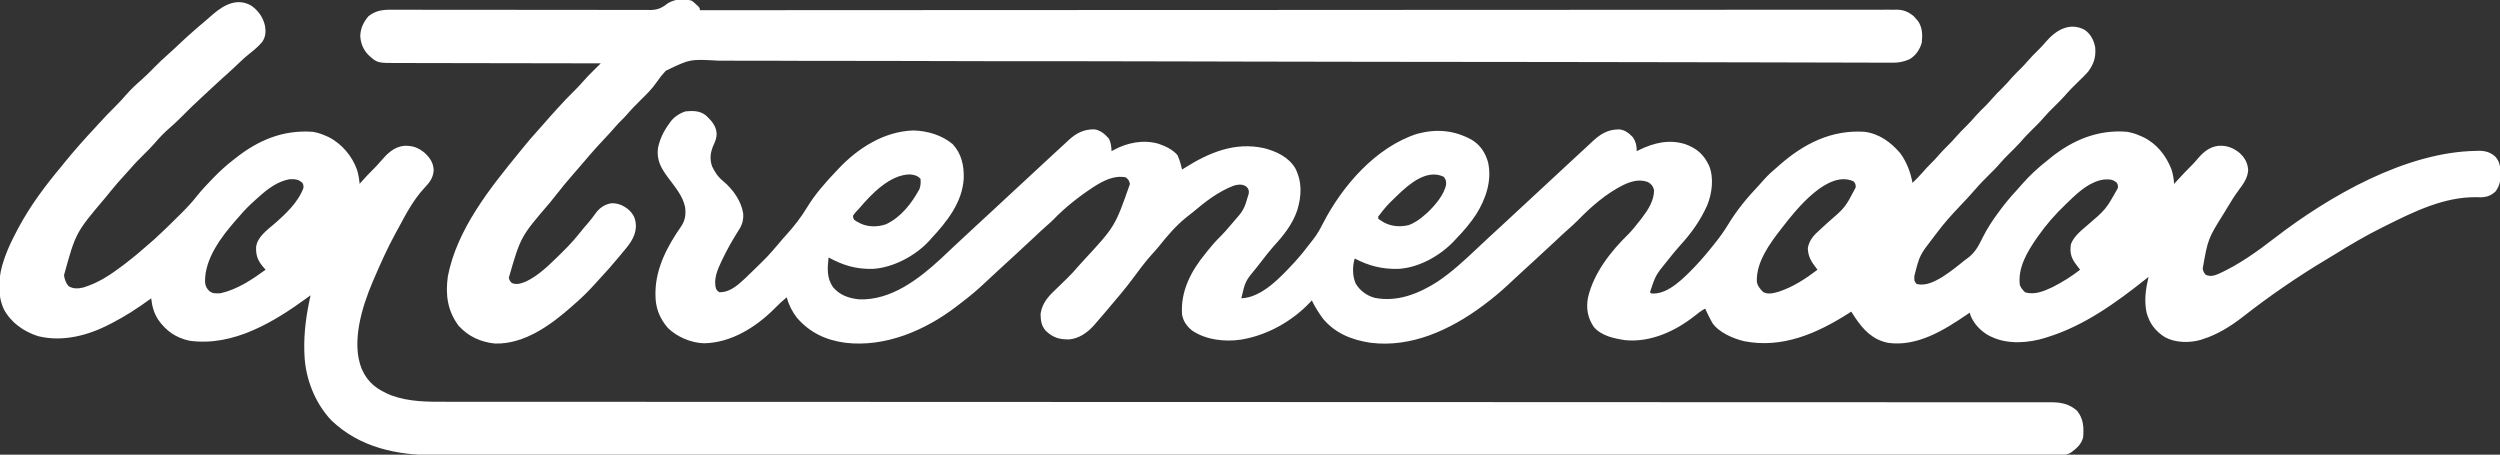 <?xml version="1.0" encoding="UTF-8"?>
<svg version="1.1" xmlns="http://www.w3.org/2000/svg" width="2447" height="445">
<rect width="100%" height="100%" fill="#333333" stroke="none"/>
<path d="M0 0 C5.776 4.144 8.998 10.355 10.145 17.297 C10.905 26.754 8.818 33.001 3.336 40.676 C0.519 43.896 -2.503 46.854 -5.602 49.801 C-10.599 54.628 -15.433 59.461 -19.955 64.738 C-22.867 68.041 -26.021 71.094 -29.164 74.176 C-34.84 79.76 -34.84 79.76 -40.164 85.676 C-44.201 90.47 -48.744 94.779 -53.193 99.185 C-56.874 102.844 -60.386 106.553 -63.73 110.523 C-67.174 114.356 -70.892 117.922 -74.553 121.545 C-77.513 124.486 -80.411 127.42 -83.102 130.613 C-86.554 134.702 -90.365 138.413 -94.164 142.176 C-98.586 146.56 -102.931 150.935 -106.961 155.688 C-109.142 158.234 -111.4 160.703 -113.664 163.176 C-114.123 163.678 -114.583 164.179 -115.056 164.697 C-117.781 167.664 -120.537 170.599 -123.32 173.512 C-130.781 181.336 -137.855 189.26 -144.34 197.915 C-145.713 199.741 -147.108 201.548 -148.504 203.355 C-161.723 220.496 -161.723 220.496 -166.914 240.863 C-166.922 242.122 -166.922 242.122 -166.93 243.406 C-166.805 245.956 -166.805 245.956 -164.664 248.676 C-155.745 250.808 -147.202 246.343 -139.727 241.949 C-132.22 237.098 -125.183 231.614 -118.27 225.96 C-116.861 224.833 -115.404 223.767 -113.941 222.711 C-106.968 217.307 -103.691 210.567 -99.841 202.829 C-95.526 194.182 -90.405 186.43 -84.664 178.676 C-84.237 178.094 -83.811 177.511 -83.371 176.912 C-78.27 169.984 -72.825 163.467 -66.965 157.16 C-64.979 155.016 -63.062 152.835 -61.164 150.613 C-53.718 142.088 -45.548 134.668 -36.664 127.676 C-35.666 126.861 -34.669 126.046 -33.641 125.207 C-11.848 107.623 13.035 97.299 41.336 99.676 C45.975 100.494 50.038 101.766 54.336 103.676 C55.285 104.088 56.233 104.501 57.211 104.926 C70.275 111.313 79.477 122.898 84.711 136.301 C86.328 141.104 87.005 145.627 87.336 150.676 C88.109 149.83 88.883 148.985 89.68 148.113 C94.863 142.463 100.064 136.874 105.543 131.508 C107.413 129.597 109.119 127.599 110.836 125.551 C116.317 119.208 122.285 114.376 130.801 113.391 C139.037 112.94 144.978 115.221 151.41 120.32 C156.471 125.021 159.356 129.986 159.836 136.988 C159.523 144.702 155.118 150.747 150.617 156.734 C146.331 162.578 142.537 168.637 138.836 174.863 C138.184 175.955 137.533 177.047 136.862 178.173 C120.479 204.33 120.479 204.33 115.336 233.676 C116.212 237.095 116.212 237.095 118.336 239.676 C123.016 241.568 126.02 240.658 130.648 238.863 C150.775 229.712 168.403 217.073 185.836 203.613 C239.096 162.589 314.3 119.247 383.336 118.363 C384.091 118.334 384.847 118.305 385.625 118.275 C391.908 118.205 397.254 119.757 401.902 124.159 C406.376 129.311 406.569 133.809 406.648 140.363 C406.692 141.53 406.692 141.53 406.736 142.721 C406.799 148.531 405.557 152.812 402.336 157.676 C398 162.011 393.63 163.601 387.523 163.801 C386.127 163.765 384.732 163.723 383.336 163.676 C351.543 163.259 322.169 177.814 294.336 191.676 C293.313 192.182 292.291 192.689 291.237 193.211 C275.096 201.253 259.712 210.289 244.402 219.784 C241.82 221.377 239.228 222.948 236.621 224.5 C208.113 241.506 180.407 260.613 154.277 281.07 C142.425 290.253 129.692 298.135 115.336 302.676 C114.609 302.919 113.882 303.163 113.133 303.414 C102.187 306.485 88.36 306.238 78.336 300.676 C69.008 294.774 63.518 287.519 60.461 276.926 C57.859 264.8 59.543 253.548 62.336 241.676 C61.546 242.307 60.756 242.939 59.941 243.59 C30.719 266.827 -0.596 289.547 -36.664 300.676 C-37.348 300.896 -38.031 301.116 -38.736 301.343 C-54.877 306.404 -75.023 307.937 -90.664 300.676 C-91.537 300.286 -92.409 299.897 -93.309 299.496 C-101.298 295.348 -108.728 287.775 -111.945 279.301 C-112.183 278.435 -112.42 277.568 -112.664 276.676 C-113.561 277.293 -114.458 277.911 -115.383 278.547 C-137.963 293.938 -164.253 310.283 -192.746 306.238 C-207.885 303.129 -216.862 293.472 -225.164 281.113 C-226.338 279.305 -227.507 277.494 -228.664 275.676 C-229.645 276.305 -230.626 276.934 -231.637 277.582 C-262.248 297.071 -296.296 311.978 -333.484 304.643 C-344.335 302.015 -358.203 296.207 -364.664 286.676 C-367.255 282.133 -369.494 277.431 -371.664 272.676 C-375.583 274.897 -378.977 277.471 -382.477 280.301 C-401.348 295.099 -425.248 305.866 -449.664 303.676 C-460.799 301.993 -472.979 299.573 -480.664 290.676 C-486.736 281.608 -488.315 272.575 -486.298 261.702 C-480.58 237.659 -464.009 216.611 -446.625 199.688 C-442.656 195.616 -439.165 191.15 -435.664 186.676 C-434.947 185.764 -434.231 184.853 -433.492 183.914 C-427.378 175.857 -421.664 167.091 -421.664 156.676 C-422.942 152.443 -423.987 151.082 -427.789 148.801 C-436.266 145.839 -443.76 148.047 -451.664 151.676 C-468.745 160.306 -482.899 172.605 -496.203 186.251 C-499.528 189.638 -503.019 192.768 -506.607 195.873 C-509.954 198.807 -513.18 201.868 -516.414 204.926 C-523.114 211.233 -529.867 217.474 -536.664 223.676 C-538.644 225.488 -540.623 227.3 -542.602 229.113 C-543.094 229.565 -543.587 230.016 -544.095 230.481 C-547.243 233.368 -550.384 236.261 -553.521 239.159 C-554.617 240.171 -555.714 241.182 -556.811 242.193 C-559.438 244.615 -562.058 247.043 -564.66 249.492 C-571.983 256.354 -579.629 262.664 -587.664 268.676 C-588.32 269.167 -588.977 269.659 -589.653 270.165 C-620.928 293.374 -659.242 311.199 -699.094 306.176 C-717.399 303.458 -733.538 297.089 -745.664 282.676 C-749.793 277.012 -753.665 271.017 -756.664 264.676 C-757.105 265.175 -757.546 265.674 -758 266.188 C-775.2 284.541 -798.93 298.136 -823.664 302.676 C-824.378 302.807 -825.092 302.939 -825.828 303.074 C-841.694 305.49 -860.255 303.403 -873.746 294.266 C-878.866 290.224 -882.456 285.192 -883.664 278.676 C-885.26 255.686 -874.999 236.14 -860.664 218.676 C-859.911 217.722 -859.158 216.768 -858.383 215.785 C-854.36 210.743 -850.177 206.058 -845.559 201.559 C-842.405 198.424 -839.532 195.071 -836.664 191.676 C-835.579 190.407 -835.579 190.407 -834.473 189.113 C-823.065 176.116 -823.065 176.116 -818.352 160.051 C-818.335 159.295 -818.318 158.54 -818.301 157.762 C-818.756 155.15 -819.624 154.314 -821.664 152.676 C-825.588 150.714 -829.16 151.227 -833.23 152.441 C-848.199 158.225 -860.744 167.947 -872.892 178.201 C-875.309 180.213 -877.806 182.12 -880.289 184.051 C-890.2 192.171 -898.625 202.157 -906.594 212.141 C-908.681 214.697 -910.865 217.124 -913.102 219.551 C-920.044 227.181 -926.071 235.537 -932.227 243.801 C-939.489 253.505 -947.34 262.726 -955.196 271.949 C-956.719 273.74 -958.234 275.536 -959.75 277.332 C-962.69 280.808 -965.662 284.254 -968.664 287.676 C-969.373 288.484 -970.082 289.292 -970.812 290.125 C-976.955 296.706 -985.021 302.139 -994.18 302.879 C-1003.778 303.043 -1009.905 301.209 -1016.965 294.551 C-1021.529 289.514 -1022.011 284.31 -1022.16 277.812 C-1020.276 265.902 -1013.218 259.519 -1004.852 251.551 C-1002.528 249.303 -1000.211 247.048 -997.895 244.793 C-997.34 244.256 -996.786 243.72 -996.215 243.167 C-992.128 239.191 -988.332 235.042 -984.664 230.676 C-983.21 229.068 -981.752 227.463 -980.289 225.863 C-949.228 192.325 -949.228 192.325 -934.664 150.676 C-935.812 146.876 -935.812 146.876 -938.664 144.301 C-950.27 141.883 -961.087 147.797 -970.602 153.863 C-984.649 163.085 -998.34 173.852 -1009.979 185.99 C-1011.703 187.714 -1013.495 189.302 -1015.344 190.891 C-1019.641 194.626 -1023.785 198.506 -1027.914 202.426 C-1034.773 208.908 -1041.689 215.319 -1048.664 221.676 C-1050.644 223.488 -1052.623 225.3 -1054.602 227.113 C-1055.095 227.566 -1055.589 228.018 -1056.097 228.484 C-1059.227 231.353 -1062.351 234.228 -1065.471 237.108 C-1066.56 238.113 -1067.65 239.118 -1068.74 240.123 C-1071.469 242.638 -1074.186 245.164 -1076.883 247.715 C-1083.914 254.339 -1091.179 260.49 -1098.881 266.321 C-1100.647 267.663 -1102.396 269.024 -1104.145 270.387 C-1134.886 294.002 -1173.967 310.838 -1213.355 306.176 C-1232.462 303.521 -1247.881 296.377 -1260.664 281.676 C-1265.413 275.387 -1268.552 269.255 -1270.664 261.676 C-1274.705 265.115 -1278.623 268.586 -1282.289 272.426 C-1300.578 290.893 -1325.123 306.281 -1351.664 306.676 C-1364.306 306.254 -1377.849 300.545 -1386.992 291.645 C-1395.408 281.735 -1399.256 271.495 -1399.102 258.551 C-1399.093 257.638 -1399.085 256.726 -1399.076 255.786 C-1398.507 232.622 -1387.218 211.221 -1374.164 192.613 C-1369.937 186.362 -1369.124 180.604 -1370.141 173.168 C-1372.398 162.419 -1379.93 153.671 -1386.367 145.047 C-1393.325 135.668 -1398.182 127.737 -1396.664 115.676 C-1394.751 106.533 -1391.121 99.203 -1385.664 91.676 C-1385.241 91.069 -1384.818 90.461 -1384.383 89.836 C-1380.665 84.899 -1375.473 81.612 -1369.664 79.676 C-1362.26 79.007 -1355.697 78.969 -1349.664 83.676 C-1344.274 88.817 -1339.482 93.943 -1339.227 101.738 C-1339.288 105.848 -1340.449 108.775 -1342.164 112.488 C-1345.306 119.554 -1346.3 126.056 -1343.672 133.477 C-1340.958 139.166 -1337.837 143.936 -1332.883 147.902 C-1323.363 155.782 -1315.048 167.456 -1313.199 179.773 C-1312.816 187.176 -1314.619 191.637 -1318.664 197.676 C-1323.932 206.044 -1328.738 214.515 -1333.039 223.426 C-1333.664 224.701 -1333.664 224.701 -1334.302 226.003 C-1338.264 234.375 -1342.733 244.352 -1339.664 253.676 C-1338.408 255.473 -1338.408 255.473 -1336.664 256.676 C-1326.524 257.038 -1318.834 250.018 -1311.727 243.488 C-1309.345 241.245 -1307.002 238.964 -1304.664 236.676 C-1303.877 235.909 -1303.09 235.142 -1302.279 234.353 C-1289.29 221.748 -1289.29 221.748 -1277.52 208.031 C-1275.548 205.529 -1273.449 203.204 -1271.289 200.863 C-1263.616 192.389 -1256.689 183.599 -1250.789 173.801 C-1242.751 160.502 -1232.359 148.891 -1221.664 137.676 C-1221.202 137.181 -1220.74 136.687 -1220.264 136.177 C-1201.119 115.733 -1175.433 99.308 -1146.789 98.363 C-1133.084 98.701 -1118.924 102.8 -1108.238 111.695 C-1099.476 121.209 -1097.041 132.591 -1097.363 145.207 C-1098.595 168.852 -1114.155 188.135 -1129.664 204.676 C-1130.434 205.559 -1130.434 205.559 -1131.219 206.461 C-1144.587 221.11 -1166.833 232.866 -1186.633 233.879 C-1203.085 234.17 -1215.285 230.447 -1229.664 222.676 C-1230.783 233.304 -1231.604 242.627 -1225.316 251.758 C-1218.451 259.726 -1209.912 262.617 -1199.664 263.676 C-1168.495 264.818 -1141.332 243.824 -1119.604 223.774 C-1115.263 219.729 -1110.959 215.645 -1106.657 211.56 C-1103.807 208.865 -1100.927 206.205 -1098.039 203.551 C-1093.373 199.259 -1088.731 194.943 -1084.102 190.613 C-1078.683 185.547 -1073.23 180.521 -1067.754 175.516 C-1064.223 172.279 -1060.725 169.009 -1057.227 165.738 C-1049.875 158.865 -1042.483 152.035 -1035.08 145.217 C-1028.734 139.37 -1022.405 133.506 -1016.102 127.613 C-1009.659 121.593 -1003.186 115.61 -996.664 109.676 C-995.925 108.985 -995.187 108.294 -994.426 107.582 C-987.088 100.857 -979.666 97.172 -969.59 97.266 C-963.358 98.139 -959.225 101.92 -955.164 106.488 C-953.255 110.544 -952.861 114.235 -952.664 118.676 C-952.128 118.361 -951.592 118.047 -951.039 117.723 C-937.529 110.345 -921.981 107.129 -906.977 111.301 C-899.854 113.75 -893.343 116.722 -888.227 122.363 C-886.051 126.976 -884.827 131.722 -883.664 136.676 C-882.911 136.191 -882.158 135.706 -881.383 135.207 C-857.38 120.059 -832.206 109.364 -803.34 115.703 C-791.219 118.91 -779.514 124.284 -772.844 135.344 C-766.009 148.855 -766.639 162.496 -770.979 176.656 C-775.644 190.418 -784.58 201.443 -794.285 211.992 C-798.52 216.77 -802.386 221.837 -806.282 226.891 C-807.636 228.639 -809.003 230.376 -810.375 232.109 C-821.805 245.891 -821.805 245.891 -825.664 262.676 C-805.212 261.889 -786.713 241.426 -773.539 227.301 C-768.012 221.274 -762.912 214.921 -757.978 208.403 C-757.058 207.194 -756.125 205.995 -755.182 204.804 C-751.396 199.945 -748.537 194.927 -745.789 189.426 C-726.863 152.618 -694.108 114.779 -653.664 101.676 C-634.756 96.618 -617.488 97.987 -600.25 107.438 C-591.76 112.472 -586.802 120.156 -584.136 129.534 C-580.174 147.522 -586.306 165.322 -595.782 180.462 C-601.572 189.302 -608.341 197.088 -615.664 204.676 C-616.714 205.803 -616.714 205.803 -617.785 206.953 C-631.501 221.331 -652.604 233.122 -672.766 233.879 C-688.112 234.143 -701.054 230.839 -714.664 223.676 C-716.977 231.222 -716.961 240.95 -713.727 248.176 C-709.57 255.212 -703.006 260.006 -695.152 262.176 C-673.18 266.591 -652.209 258.243 -633.846 246.515 C-619.925 237.244 -607.711 225.941 -595.584 214.487 C-592.392 211.476 -589.185 208.482 -585.977 205.488 C-585.35 204.903 -584.724 204.318 -584.079 203.716 C-579.331 199.286 -574.547 194.897 -569.754 190.516 C-566.223 187.279 -562.725 184.009 -559.227 180.738 C-551.875 173.865 -544.483 167.035 -537.08 160.217 C-530.756 154.39 -524.447 148.547 -518.164 142.676 C-511.889 136.811 -505.587 130.976 -499.27 125.157 C-497.057 123.116 -494.849 121.071 -492.64 119.026 C-491.007 117.517 -489.371 116.012 -487.734 114.508 C-485.776 112.708 -483.837 110.892 -481.906 109.062 C-473.954 101.633 -466.655 97.225 -455.523 97.328 C-449.822 98.021 -446.192 101.108 -442.289 105.113 C-439.435 109.614 -438.557 113.412 -438.664 118.676 C-437.483 118.078 -437.483 118.078 -436.277 117.469 C-421.802 110.428 -406.962 106.822 -391.156 111.77 C-379.746 115.919 -373.014 121.825 -367.793 132.906 C-362.932 144.831 -364.908 160.081 -369.664 171.676 C-376.47 186.769 -385.278 199.052 -396.453 211.227 C-400.369 215.565 -404.023 220.106 -407.664 224.676 C-408.084 225.201 -408.503 225.726 -408.936 226.268 C-420.16 240.068 -420.16 240.068 -425.664 256.676 C-424.543 258.007 -424.543 258.007 -421.664 257.988 C-406.843 257.716 -391.883 242.128 -382.191 232.172 C-375.666 225.297 -369.528 218.122 -363.664 210.676 C-362.865 209.683 -362.066 208.691 -361.242 207.668 C-356.706 201.969 -352.63 196.154 -348.852 189.926 C-340.663 176.489 -330.874 164.481 -320.023 153.121 C-317.931 150.897 -315.929 148.595 -313.914 146.301 C-310.091 142.048 -306.044 138.34 -301.664 134.676 C-300.247 133.427 -300.247 133.427 -298.801 132.152 C-274.905 111.194 -248.02 97.576 -215.664 99.676 C-201.259 101.522 -189.892 109.858 -180.664 120.676 C-174.313 129.457 -170.71 139.104 -168.664 149.676 C-165.038 146.149 -161.525 142.576 -158.227 138.738 C-155.808 135.93 -153.305 133.276 -150.664 130.676 C-148.085 128.136 -145.642 125.551 -143.289 122.801 C-140.548 119.609 -137.657 116.633 -134.664 113.676 C-131.733 110.78 -128.9 107.873 -126.227 104.738 C-122.921 100.87 -119.333 97.315 -115.713 93.745 C-112.464 90.522 -109.44 87.182 -106.473 83.703 C-103.488 80.357 -100.255 77.26 -97.066 74.109 C-95.027 72.043 -93.109 69.946 -91.227 67.738 C-87.921 63.87 -84.333 60.315 -80.713 56.745 C-77.464 53.522 -74.44 50.182 -71.473 46.703 C-68.488 43.357 -65.255 40.26 -62.066 37.109 C-60.027 35.043 -58.109 32.946 -56.227 30.738 C-52.922 26.871 -49.339 23.315 -45.716 19.751 C-43.013 17.078 -40.472 14.345 -38.039 11.426 C-28.037 -0.168 -14.486 -7.912 0 0 Z M-1199.664 174.676 C-1200.296 175.347 -1200.927 176.019 -1201.578 176.711 C-1203.481 178.696 -1203.481 178.696 -1205.664 181.676 C-1205.71 183.759 -1205.71 183.759 -1204.664 185.676 C-1202.737 187.209 -1202.737 187.209 -1200.352 188.363 C-1199.182 188.988 -1199.182 188.988 -1197.988 189.625 C-1190.516 193.003 -1181.138 192.932 -1173.477 190.176 C-1158.775 183.359 -1148.232 169.587 -1140.664 155.676 C-1139.471 152.096 -1139.329 149.433 -1139.664 145.676 C-1142.726 142.509 -1145.819 141.751 -1150.164 141.363 C-1169.817 141.723 -1187.824 160.733 -1199.664 174.676 Z M-672.664 161.676 C-673.194 162.185 -673.723 162.694 -674.269 163.218 C-683.695 172.316 -683.695 172.316 -691.664 182.676 C-691.664 183.336 -691.664 183.996 -691.664 184.676 C-690.084 185.977 -690.084 185.977 -688.039 187.176 C-687.366 187.599 -686.693 188.021 -686 188.457 C-678.43 192.406 -670.198 192.989 -661.914 191.023 C-655.622 188.733 -650.65 185.081 -645.664 180.676 C-644.996 180.091 -644.329 179.505 -643.641 178.902 C-636.386 172.107 -627.168 161.412 -625.23 151.445 C-625.194 147.173 -625.194 147.173 -627.477 143.738 C-644 135.713 -661.481 150.868 -672.664 161.676 Z M-295.664 192.676 C-296.09 193.22 -296.517 193.765 -296.956 194.326 C-308.256 208.823 -321.93 227.262 -321.055 246.52 C-320.268 250.863 -317.821 253.479 -314.852 256.551 C-309.809 259.144 -305.004 257.658 -299.789 256.238 C-285.681 251.622 -273.403 243.587 -261.664 234.676 C-262.062 234.168 -262.461 233.66 -262.871 233.137 C-267.887 226.619 -270.953 221.796 -271.16 213.434 C-269.699 205.309 -264.83 200.42 -258.852 195.113 C-257.323 193.711 -255.795 192.308 -254.27 190.902 C-253.5 190.199 -252.731 189.495 -251.939 188.771 C-234.596 173.832 -234.596 173.832 -224.289 154.113 C-224.389 150.642 -224.389 150.642 -226.414 148.176 C-251.304 136.688 -282.223 175.216 -295.664 192.676 Z M-14.963 167.026 C-16.151 168.178 -17.345 169.323 -18.545 170.462 C-28.694 180.113 -37.6 190.222 -45.664 201.676 C-46.098 202.292 -46.533 202.908 -46.98 203.543 C-56.34 217.018 -65.766 232.754 -63.664 249.676 C-62.339 252.758 -61.062 254.222 -58.664 256.676 C-49.44 259.751 -39.756 255.601 -31.395 251.586 C-21.928 246.74 -13.022 241.266 -4.664 234.676 C-5.062 234.156 -5.461 233.637 -5.871 233.102 C-6.401 232.404 -6.931 231.707 -7.477 230.988 C-7.999 230.304 -8.521 229.619 -9.059 228.914 C-13.742 222.384 -14.762 217.706 -13.664 209.676 C-10.803 202.148 -4.07 196.715 1.898 191.613 C20.619 175.639 20.619 175.639 32.336 154.676 C32.441 151.943 32.441 151.943 31.336 149.676 C27.471 146.089 24.344 146.17 19.266 146.332 C5.704 147.923 -5.549 157.886 -14.963 167.026 Z " fill="#FFFFFF" transform="translate(2040.664,29.324)"/>
<path d="M0 0 C6.795 5.055 11.251 11.415 13.039 19.691 C13.874 25.626 13.685 30.092 10.289 35.145 C6.363 39.939 1.669 43.662 -3.164 47.5 C-7.854 51.317 -12.187 55.533 -16.564 59.699 C-20.447 63.389 -24.4 66.966 -28.445 70.477 C-31.557 73.208 -34.57 76.042 -37.586 78.879 C-45.146 85.973 -45.146 85.973 -48.695 89.203 C-55.55 95.447 -62.172 101.879 -68.668 108.498 C-72.507 112.388 -76.463 116.057 -80.602 119.626 C-85.601 123.982 -90.236 128.762 -94.523 133.816 C-98.098 137.995 -101.994 141.825 -105.898 145.691 C-110.313 150.068 -114.659 154.43 -118.672 159.184 C-120.51 161.321 -122.416 163.388 -124.334 165.453 C-129.065 170.551 -133.606 175.745 -137.965 181.168 C-139.768 183.408 -141.587 185.629 -143.426 187.84 C-172.279 221.954 -172.279 221.954 -183.754 263.57 C-183.213 267.559 -181.951 271.049 -179.398 274.191 C-174.659 277.129 -169.992 276.793 -164.738 275.574 C-150.446 271.227 -138.172 263.153 -126.398 254.191 C-125.828 253.76 -125.257 253.328 -124.669 252.883 C-115.239 245.713 -106.252 238.058 -97.398 230.191 C-96.423 229.329 -95.447 228.467 -94.441 227.578 C-87.177 221.014 -80.217 214.137 -73.271 207.239 C-72.163 206.139 -71.054 205.041 -69.943 203.945 C-63.947 198.017 -58.287 192.063 -53.113 185.385 C-50.752 182.364 -48.207 179.549 -45.586 176.754 C-45.079 176.21 -44.572 175.667 -44.049 175.106 C-42.506 173.461 -40.955 171.824 -39.398 170.191 C-38.688 169.446 -38.688 169.446 -37.963 168.685 C-31.514 161.967 -24.762 155.888 -17.398 150.191 C-16.858 149.764 -16.317 149.336 -15.76 148.895 C6.701 131.195 30.723 121.194 59.602 123.191 C64.186 123.866 68.37 125.316 72.602 127.191 C73.403 127.542 74.205 127.893 75.031 128.254 C87.972 134.702 98.334 146.922 103.102 160.504 C104.433 165.06 105.238 169.463 105.602 174.191 C106.186 173.499 106.186 173.499 106.781 172.793 C111.034 167.835 115.542 163.223 120.191 158.637 C122.286 156.511 124.239 154.344 126.164 152.066 C132.569 144.654 138.962 138.047 149.043 136.918 C157.36 136.588 162.965 138.576 169.352 143.879 C174.551 148.8 177.69 153.426 178.102 160.691 C177.663 168.247 174.13 172.763 169.039 178.129 C158.452 189.415 151.106 203.372 143.822 216.926 C142.632 219.135 141.423 221.334 140.211 223.531 C132.494 237.689 125.984 252.396 119.602 267.191 C119.218 268.078 118.835 268.964 118.439 269.877 C107.988 294.354 97.201 329.151 107.602 355.191 C113.828 369.266 122.764 375.459 136.602 381.191 C154.559 387.688 172.544 387.48 191.368 387.448 C194.119 387.449 196.87 387.453 199.621 387.458 C205.611 387.466 211.602 387.466 217.592 387.462 C226.56 387.455 235.527 387.46 244.495 387.468 C259.78 387.48 275.065 387.483 290.35 387.48 C305.838 387.478 321.325 387.48 336.813 387.487 C337.792 387.488 338.77 387.488 339.778 387.489 C344.768 387.491 349.758 387.494 354.748 387.496 C389.749 387.514 424.75 387.523 459.751 387.527 C496.624 387.531 533.497 387.54 570.37 387.555 C571.481 387.556 572.592 387.556 573.737 387.557 C586.149 387.562 598.562 387.568 610.974 387.573 C633.932 387.584 656.889 387.593 679.847 387.603 C680.995 387.603 682.144 387.604 683.327 387.604 C737.992 387.627 792.657 387.643 847.322 387.659 C850.949 387.66 854.576 387.661 858.203 387.662 C895.845 387.672 933.486 387.682 971.127 387.692 C1007.554 387.702 1043.981 387.712 1080.409 387.722 C1084.036 387.723 1087.664 387.724 1091.291 387.725 C1145.92 387.74 1200.549 387.757 1255.177 387.78 C1256.325 387.78 1257.473 387.781 1258.655 387.781 C1281.584 387.791 1304.512 387.801 1327.44 387.811 C1339.839 387.817 1352.237 387.822 1364.636 387.827 C1366.299 387.828 1366.299 387.828 1367.997 387.829 C1404.862 387.845 1441.728 387.853 1478.593 387.857 C1513.485 387.861 1548.377 387.871 1583.269 387.888 C1588.239 387.891 1593.209 387.893 1598.178 387.895 C1599.64 387.896 1599.64 387.896 1601.131 387.897 C1616.582 387.904 1632.033 387.904 1647.484 387.902 C1662.662 387.9 1677.841 387.905 1693.019 387.917 C1701.926 387.924 1710.834 387.926 1719.742 387.919 C1725.65 387.916 1731.559 387.919 1737.468 387.928 C1740.822 387.933 1744.176 387.934 1747.53 387.929 C1751.131 387.923 1754.732 387.929 1758.333 387.939 C1759.369 387.934 1760.406 387.93 1761.473 387.925 C1771.22 387.976 1779.072 389.637 1786.602 396.191 C1792.991 404.22 1793.318 412.256 1792.602 422.191 C1790.961 428.93 1786.075 433.236 1780.602 437.191 C1777.559 438.98 1775.366 439.442 1771.849 439.443 C1770.888 439.448 1769.927 439.453 1768.937 439.458 C1767.881 439.454 1766.825 439.449 1765.737 439.444 C1764.609 439.447 1763.481 439.451 1762.319 439.454 C1758.499 439.462 1754.678 439.455 1750.858 439.449 C1748.096 439.45 1745.333 439.455 1742.571 439.459 C1736.525 439.467 1730.48 439.468 1724.434 439.464 C1715.383 439.458 1706.332 439.463 1697.281 439.47 C1681.857 439.483 1666.433 439.486 1651.009 439.484 C1635.37 439.481 1619.732 439.483 1604.093 439.491 C1603.107 439.491 1602.12 439.492 1601.104 439.492 C1597.086 439.494 1593.068 439.496 1589.05 439.498 C1547.095 439.518 1505.139 439.524 1463.184 439.526 C1458.665 439.526 1454.146 439.526 1449.626 439.526 C1448.505 439.526 1447.384 439.526 1446.228 439.526 C1421.393 439.527 1396.559 439.531 1371.724 439.536 C1361.502 439.538 1351.28 439.54 1341.058 439.542 C1339.364 439.543 1339.364 439.543 1337.636 439.543 C1272.893 439.556 1208.151 439.564 1143.408 439.563 C1140.984 439.563 1138.56 439.563 1136.136 439.563 C1125.192 439.563 1114.247 439.563 1103.303 439.562 C1098.422 439.562 1093.542 439.562 1088.661 439.562 C1086.218 439.562 1083.775 439.562 1081.333 439.562 C1004.116 439.561 926.899 439.575 849.683 439.603 C830.235 439.61 810.787 439.617 791.34 439.624 C790.142 439.624 788.945 439.624 787.711 439.625 C750.8 439.637 713.888 439.645 676.977 439.647 C675.818 439.647 674.659 439.647 673.464 439.648 C648.02 439.649 622.575 439.65 597.13 439.649 C588.025 439.649 578.92 439.649 569.815 439.649 C567.55 439.649 565.285 439.649 563.019 439.649 C526.932 439.648 490.845 439.66 454.758 439.677 C418.402 439.694 382.045 439.699 345.688 439.686 C340.661 439.684 335.634 439.682 330.607 439.68 C329.621 439.68 328.636 439.68 327.62 439.679 C312.034 439.675 296.447 439.683 280.861 439.698 C265.524 439.712 250.187 439.711 234.85 439.695 C225.865 439.687 216.881 439.689 207.897 439.707 C201.918 439.718 195.939 439.715 189.96 439.7 C186.579 439.691 183.197 439.691 179.816 439.705 C142.271 439.847 105.949 432.352 78.016 405.727 C61.885 388.743 52.394 364.542 51.602 341.191 C51.55 339.878 51.498 338.564 51.445 337.211 C50.976 319.023 53.599 300.906 57.602 283.191 C56.811 283.774 56.021 284.357 55.207 284.957 C21.869 309.299 -18.034 333.682 -61.039 327.684 C-74.417 324.699 -83.768 318.191 -91.566 307.098 C-95.844 300.312 -97.542 294.07 -98.398 286.191 C-98.91 286.563 -99.422 286.935 -99.949 287.318 C-111.695 295.809 -123.504 303.566 -136.398 310.191 C-137.09 310.555 -137.781 310.918 -138.493 311.292 C-160.088 322.553 -184.959 329.177 -209.121 323.227 C-223.113 318.807 -235.742 309.919 -242.68 296.762 C-249.534 281.829 -247.814 263.338 -242.398 248.191 C-242.036 247.123 -241.674 246.054 -241.301 244.953 C-238.079 236.01 -233.833 227.582 -229.398 219.191 C-229.048 218.527 -228.697 217.863 -228.335 217.178 C-216.876 195.692 -202.025 175.813 -186.398 157.191 C-184.981 155.442 -183.564 153.692 -182.148 151.941 C-173.081 140.871 -163.589 130.199 -153.831 119.737 C-152.429 118.225 -151.042 116.701 -149.66 115.172 C-144.255 109.198 -138.691 103.438 -132.962 97.774 C-129.499 94.337 -126.233 90.8 -123.066 87.086 C-118.605 82.019 -113.757 77.347 -108.645 72.945 C-104.181 69.066 -100.04 64.909 -95.898 60.691 C-91.203 55.91 -86.461 51.291 -81.381 46.92 C-77.964 43.94 -74.689 40.809 -71.398 37.691 C-66.166 32.735 -60.855 27.9 -55.398 23.191 C-54.822 22.692 -54.245 22.193 -53.65 21.679 C-50.17 18.675 -46.672 15.693 -43.172 12.712 C-41.485 11.266 -39.813 9.803 -38.145 8.336 C-27.465 -0.974 -13.888 -8.481 0 0 Z M6.602 187.191 C5.571 188.104 4.54 189.015 3.508 189.926 C-2.211 195.02 -7.497 200.301 -12.398 206.191 C-13.609 207.553 -13.609 207.553 -14.844 208.941 C-29.47 225.49 -46.088 247.199 -45.719 270.152 C-45.271 274.397 -44.358 276.15 -41.398 279.191 C-37.965 281.796 -34.587 281.368 -30.398 281.191 C-13.949 277.433 0.124 267.954 13.602 258.191 C13.203 257.756 12.805 257.32 12.395 256.871 C6.423 250.159 3.973 245.229 4.266 236.082 C5.39 226.406 14.453 219.852 21.414 213.879 C32.766 204.062 45.284 192.526 50.602 178.191 C50.706 175.458 50.706 175.458 49.602 173.191 C45.672 169.563 42.341 169.45 37.152 169.59 C25.378 171.585 15.21 179.342 6.602 187.191 Z " fill="#FFFFFF" transform="translate(246.398,5.809)"/>
<path d="M0 0 C1.527 0.988 1.527 0.988 3.902 3.238 C5.078 4.29 5.078 4.29 6.277 5.363 C7.902 7.238 7.902 7.238 7.902 9.238 C8.924 9.238 9.945 9.237 10.998 9.236 C45.969 9.215 80.941 9.195 115.912 9.175 C116.617 9.174 117.321 9.174 118.047 9.174 C193.526 9.131 269.005 9.094 344.484 9.069 C346.161 9.068 347.837 9.068 349.513 9.067 C384.699 9.056 419.884 9.045 455.07 9.035 C472.744 9.03 490.419 9.025 508.093 9.019 C510.759 9.019 513.426 9.018 516.092 9.017 C557.153 9.005 598.215 8.989 639.277 8.964 C640.16 8.963 641.043 8.963 641.953 8.962 C656.191 8.953 670.429 8.944 684.667 8.935 C725.669 8.908 766.672 8.884 807.674 8.874 C808.517 8.874 809.36 8.873 810.229 8.873 C828.732 8.868 847.235 8.865 865.739 8.862 C873.183 8.861 880.628 8.86 888.073 8.859 C888.888 8.859 889.703 8.859 890.542 8.858 C916.808 8.854 943.074 8.837 969.34 8.813 C995.792 8.789 1022.244 8.778 1048.697 8.784 C1052.35 8.785 1056.003 8.785 1059.657 8.786 C1060.373 8.786 1061.089 8.786 1061.827 8.786 C1073.179 8.788 1084.531 8.776 1095.883 8.758 C1107.038 8.741 1118.194 8.739 1129.349 8.751 C1135.32 8.757 1141.29 8.757 1147.26 8.739 C1152.687 8.723 1158.114 8.725 1163.541 8.742 C1165.497 8.745 1167.452 8.741 1169.408 8.729 C1172.057 8.715 1174.706 8.725 1177.355 8.741 C1178.112 8.731 1178.868 8.721 1179.648 8.711 C1186.273 8.799 1191.38 11.036 1196.363 15.387 C1197.311 16.489 1197.311 16.489 1198.277 17.613 C1198.924 18.343 1199.572 19.073 1200.238 19.824 C1204.707 26.307 1204.759 33.644 1203.902 41.238 C1201.835 47.983 1198.049 53.631 1191.902 57.238 C1186.098 59.753 1181.533 60.67 1175.245 60.593 C1174.405 60.595 1173.564 60.597 1172.699 60.599 C1169.883 60.602 1167.067 60.583 1164.251 60.564 C1162.204 60.562 1160.156 60.561 1158.108 60.561 C1152.459 60.557 1146.811 60.535 1141.162 60.51 C1135.025 60.486 1128.888 60.479 1122.75 60.471 C1111.986 60.454 1101.222 60.426 1090.458 60.391 C1074.451 60.339 1058.444 60.304 1042.438 60.274 C1034.812 60.26 1027.186 60.245 1019.56 60.23 C1018.792 60.229 1018.024 60.227 1017.232 60.226 C1005.277 60.202 993.323 60.175 981.368 60.146 C936.317 60.037 891.265 59.965 846.214 59.92 C841.103 59.915 835.993 59.91 830.882 59.905 C814.477 59.888 798.072 59.872 781.668 59.855 C746.076 59.82 710.483 59.784 674.891 59.741 C672.184 59.738 669.476 59.735 666.768 59.732 C625.075 59.683 583.382 59.617 541.689 59.508 C540.792 59.505 539.896 59.503 538.972 59.501 C524.519 59.463 510.065 59.424 495.611 59.384 C453.967 59.271 412.324 59.17 370.68 59.141 C369.823 59.14 368.966 59.14 368.083 59.139 C350.119 59.126 332.154 59.118 314.189 59.116 C305.776 59.115 297.363 59.113 288.949 59.11 C288.121 59.11 287.293 59.11 286.439 59.11 C259.776 59.102 233.113 59.026 206.45 58.914 C179.585 58.801 152.721 58.754 125.856 58.796 C122.14 58.802 118.423 58.807 114.707 58.811 C113.978 58.812 113.25 58.813 112.499 58.814 C100.987 58.827 89.476 58.769 77.965 58.682 C66.63 58.597 55.298 58.59 43.964 58.658 C37.905 58.692 31.851 58.693 25.793 58.601 C-1.76 57.034 -1.76 57.034 -25.5 68.538 C-28.774 72.058 -31.649 75.682 -34.339 79.665 C-38.929 86.381 -44.81 92.063 -50.598 97.738 C-55.117 102.209 -59.523 106.691 -63.629 111.551 C-65.21 113.368 -66.88 115.05 -68.598 116.738 C-70.891 118.996 -73.062 121.298 -75.16 123.738 C-78.696 127.843 -82.391 131.788 -86.098 135.738 C-90.863 140.825 -95.574 145.934 -100.098 151.238 C-100.972 152.259 -101.847 153.28 -102.723 154.301 C-104.24 156.071 -105.757 157.841 -107.272 159.614 C-109.956 162.752 -112.652 165.879 -115.375 168.984 C-121.589 176.077 -127.594 183.272 -133.363 190.73 C-135.196 193.097 -137.06 195.432 -138.957 197.746 C-167.486 230.922 -167.486 230.922 -179.098 271.238 C-178.141 274.167 -178.141 274.167 -176.098 276.238 C-171.166 278.334 -166.889 276.599 -162.152 274.719 C-151.395 269.505 -142.583 261.515 -134.098 253.238 C-133.426 252.587 -132.755 251.936 -132.063 251.266 C-124.387 243.798 -116.825 236.36 -110.211 227.922 C-107.24 224.149 -104.103 220.525 -100.978 216.88 C-98.463 213.924 -96.12 210.927 -93.91 207.738 C-90.191 202.698 -85.36 199.409 -79.16 198.238 C-72.363 197.813 -66.891 200.282 -61.723 204.551 C-56.521 209.555 -54.935 213.38 -54.66 220.613 C-55.042 232.697 -62.725 240.278 -70.098 249.238 C-70.794 250.085 -70.794 250.085 -71.503 250.949 C-77.665 258.409 -84.082 265.609 -90.671 272.694 C-92.161 274.307 -93.634 275.933 -95.105 277.562 C-101.119 284.202 -107.3 290.386 -114.098 296.238 C-115.144 297.17 -116.19 298.102 -117.234 299.035 C-137.763 317.213 -163.919 336.369 -192.695 335.484 C-206.607 334.059 -218.612 328.636 -228.098 318.238 C-239.155 303.502 -241.256 287.644 -238.731 269.624 C-229.841 223.732 -197.435 183.294 -168.599 148.076 C-167.256 146.432 -165.92 144.781 -164.586 143.129 C-160.274 137.801 -155.829 132.639 -151.215 127.57 C-149.317 125.48 -147.45 123.368 -145.598 121.238 C-135.818 110.026 -125.874 98.884 -115.285 88.426 C-112.333 85.507 -109.469 82.592 -106.785 79.426 C-103.362 75.392 -99.617 71.702 -95.867 67.977 C-95.216 67.328 -94.565 66.679 -93.894 66.01 C-92.296 64.419 -90.698 62.828 -89.098 61.238 C-90.196 61.238 -91.295 61.237 -92.427 61.237 C-119.177 61.222 -145.927 61.179 -172.677 61.106 C-185.613 61.072 -198.549 61.046 -211.485 61.043 C-222.762 61.04 -234.038 61.019 -245.315 60.978 C-251.284 60.956 -257.254 60.944 -263.223 60.952 C-268.846 60.96 -274.468 60.944 -280.09 60.91 C-282.15 60.902 -284.21 60.902 -286.27 60.912 C-307.739 61 -307.739 61 -316.209 53.325 C-321.528 47.975 -324.1 41.748 -324.473 34.238 C-324.092 26.566 -321.298 20.872 -316.402 15.062 C-309.419 9.535 -302.384 8.66 -293.712 8.76 C-292.596 8.756 -291.479 8.753 -290.33 8.75 C-286.605 8.744 -282.882 8.766 -279.158 8.788 C-276.482 8.789 -273.806 8.788 -271.129 8.785 C-265.374 8.783 -259.618 8.794 -253.863 8.814 C-245.531 8.842 -237.2 8.842 -228.869 8.835 C-215.338 8.823 -201.806 8.825 -188.275 8.839 C-187.466 8.84 -186.657 8.841 -185.823 8.841 C-176.797 8.851 -167.77 8.864 -158.743 8.881 C-155.469 8.887 -152.195 8.893 -148.92 8.898 C-147.708 8.901 -147.708 8.901 -146.472 8.903 C-132.989 8.927 -119.507 8.927 -106.024 8.909 C-97.716 8.899 -89.408 8.909 -81.1 8.945 C-75.406 8.968 -69.713 8.97 -64.019 8.955 C-60.737 8.947 -57.455 8.952 -54.173 8.977 C-50.609 9.003 -47.047 8.991 -43.484 8.971 C-41.939 8.995 -41.939 8.995 -40.363 9.02 C-32.965 8.921 -28.854 6.739 -23.098 2.238 C-16.527 -1.627 -7.28 -2.644 0 0 Z " fill="#FFFFFF" transform="translate(677.098,0.762)"/>
</svg>
